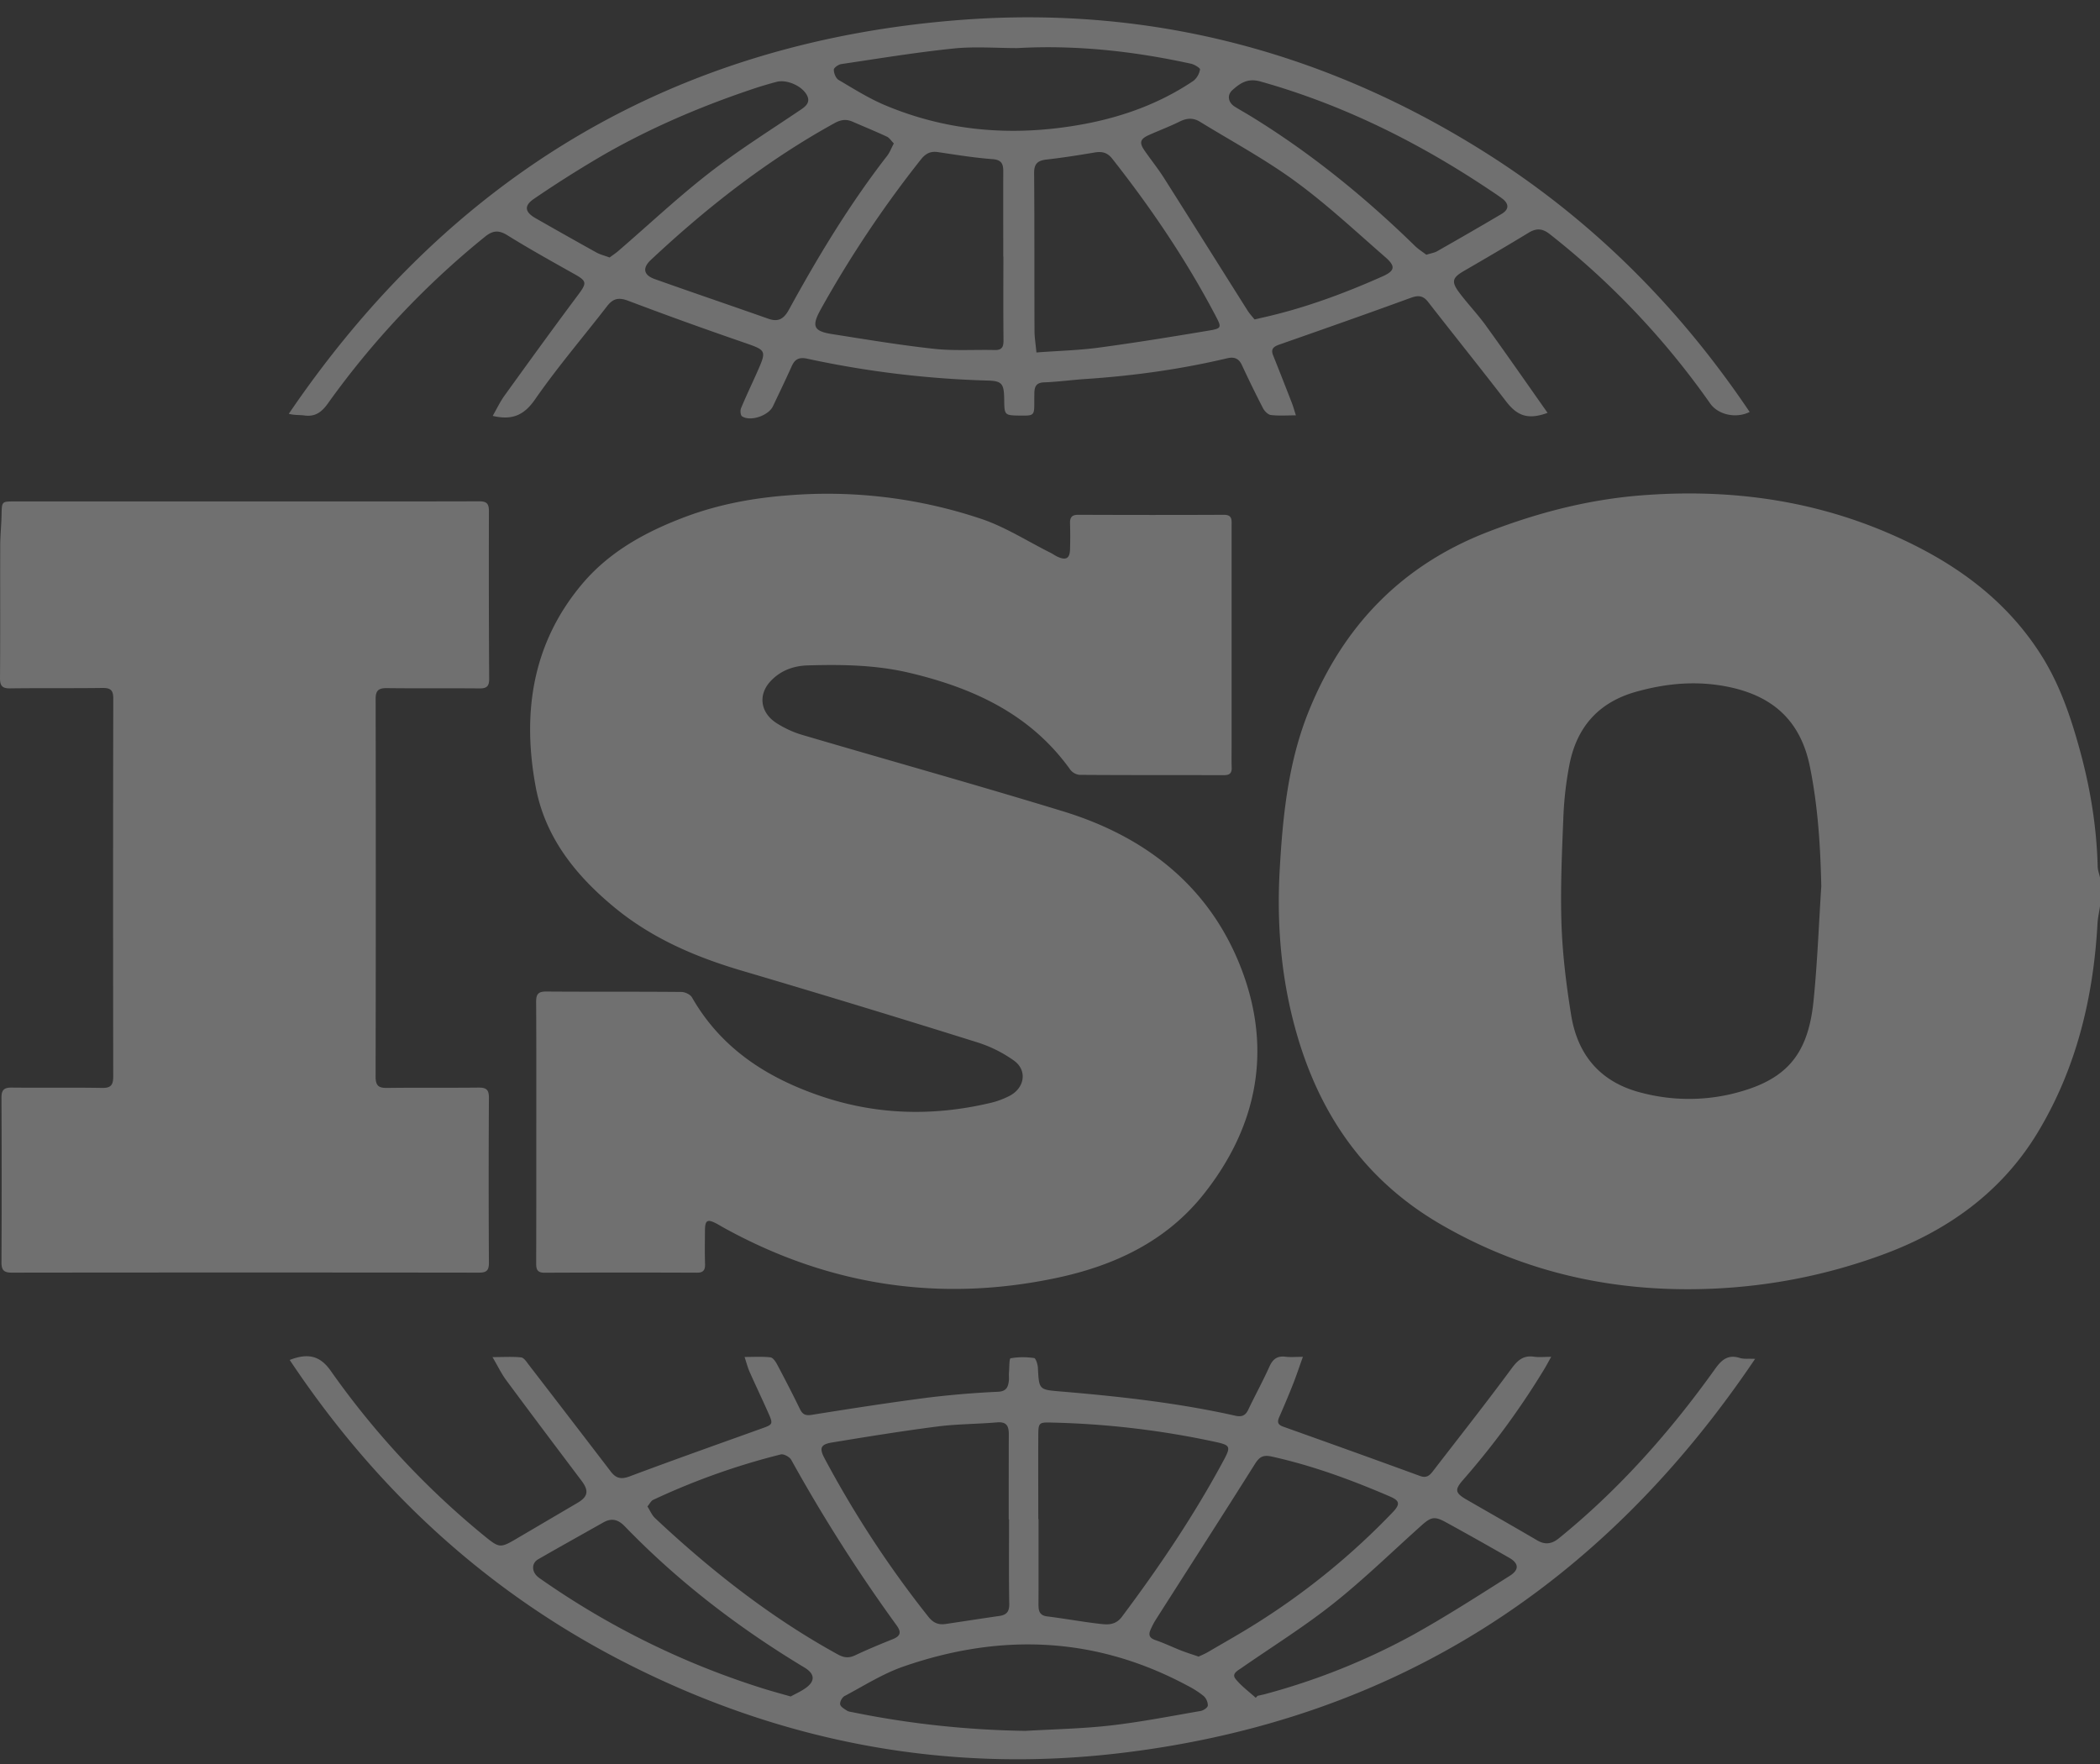 <svg width="50" height="42" fill="none" xmlns="http://www.w3.org/2000/svg"><rect width="100%" height="100%" fill="#333333" stroke="none"/><path d="M50 21.578c-.02.14-.053.28-.06.42-.099 1.768-.508 3.453-1.428 4.974-.867 1.43-2.167 2.348-3.717 2.912-1.289.47-2.62.736-3.995.798-2.315.103-4.487-.363-6.502-1.534-1.905-1.107-2.996-2.793-3.521-4.897-.29-1.163-.375-2.347-.308-3.535.072-1.291.203-2.58.697-3.796.82-2.021 2.21-3.463 4.261-4.256 1.176-.454 2.376-.767 3.633-.868 2.014-.16 3.968.08 5.837.87 1.504.637 2.818 1.527 3.711 2.945.439.697.699 1.469.914 2.255.249.905.398 1.826.423 2.767.002.087.036.173.055.259v.686zm-6.636-.478c-.021-.957-.08-1.901-.27-2.841-.209-1.04-.816-1.64-1.83-1.88-.781-.183-1.541-.124-2.308.091-.892.25-1.41.836-1.587 1.728a8.267 8.267 0 00-.146 1.266c-.035.853-.073 1.708-.044 2.56.026.718.115 1.438.23 2.148.16.98.727 1.619 1.709 1.855a4.43 4.43 0 002.092.024c1.278-.303 1.83-.886 1.967-2.198.094-.914.127-1.835.187-2.753zm-30.595 5.848c0-1.03.003-2.06-.004-3.09-.001-.185.048-.252.242-.25 1.072.008 2.143 0 3.214.01.088 0 .214.059.255.13.698 1.22 1.79 1.918 3.08 2.354 1.328.449 2.673.478 4.03.157.154-.036.306-.093.447-.165.36-.184.435-.602.114-.838a3.117 3.117 0 00-.909-.448 348.76 348.76 0 00-5.547-1.688c-1.112-.326-2.158-.77-3.06-1.514-.921-.759-1.65-1.664-1.875-2.864-.327-1.751-.09-3.406 1.088-4.818.654-.786 1.53-1.264 2.473-1.618.793-.298 1.616-.45 2.46-.513a11.52 11.52 0 014.595.564c.569.193 1.09.529 1.632.8.061.03.117.072.179.1.2.09.287.039.294-.177a10.34 10.34 0 000-.618c-.004-.143.043-.206.196-.205 1.155.004 2.31.006 3.465 0 .206-.001.186.124.186.257v5.24c0 .175-.004.35.002.526.004.128-.052.176-.177.176-1.147-.002-2.294.001-3.442-.007a.32.32 0 01-.223-.122c-.947-1.325-2.31-1.947-3.834-2.308-.8-.189-1.609-.2-2.42-.176-.34.01-.656.124-.896.39-.289.32-.227.745.164.99.185.116.39.212.598.273 2.072.61 4.153 1.19 6.218 1.822 1.985.608 3.515 1.814 4.258 3.79.717 1.91.36 3.719-.91 5.321-.901 1.137-2.147 1.711-3.517 2-2.787.588-5.44.175-7.936-1.211-.053-.03-.104-.062-.159-.09-.21-.107-.263-.075-.265.17-.002.266-.006.533.002.8.004.144-.042.205-.195.204a417.003 417.003 0 00-3.624.001c-.192.001-.202-.096-.202-.243.004-1.038.003-2.075.003-3.112zM5.84 11.939c1.853 0 3.707.002 5.561-.003.174 0 .24.042.24.23a449.08 449.08 0 00.006 4.003c0 .171-.06.223-.227.222-.737-.007-1.474.002-2.21-.007-.196-.002-.267.056-.266.26.005 2.997.005 5.995-.001 8.992 0 .217.075.27.277.267.722-.01 1.444 0 2.166-.008.177-.002.256.035.255.238a341.938 341.938 0 000 3.935c0 .184-.06.233-.237.233a4532.38 4532.38 0 00-11.124 0c-.193 0-.246-.064-.245-.25a399.39 399.39 0 000-3.913c-.001-.193.066-.246.251-.243.714.008 1.429-.005 2.143.008.217.004.267-.074.267-.278-.005-2.997-.005-5.994.001-8.992 0-.208-.07-.255-.263-.253-.729.01-1.459 0-2.188.01-.19.003-.247-.056-.246-.247.008-1.053.002-2.105.005-3.158.001-.243.028-.486.032-.729.007-.317.002-.317.31-.317H5.84zM6.897 32.38c.447-.174.727-.094.975.255a19.756 19.756 0 003.676 3.948c.337.273.367.278.741.058l1.455-.855c.258-.15.282-.291.102-.53-.6-.796-1.2-1.592-1.793-2.394-.115-.155-.199-.333-.327-.55.267 0 .476-.014.682.007.063.006.125.1.173.164.655.85 1.308 1.7 1.96 2.552.121.16.243.195.448.118 1.043-.391 2.094-.763 3.143-1.14.27-.096.28-.104.162-.37-.145-.327-.3-.65-.445-.977-.045-.101-.073-.21-.121-.357.23 0 .425-.013.616.009.06.007.123.101.16.17.185.35.367.701.54 1.057.063.13.13.166.282.142.92-.147 1.84-.29 2.763-.41a22.28 22.28 0 011.675-.14c.201-.01.24-.115.257-.27.006-.06-.003-.122.002-.182.01-.12.005-.338.038-.344.182-.035.375-.032.56-.007.041.006.087.15.091.233.027.529.025.52.562.565 1.389.117 2.773.27 4.136.575.149.034.242.003.31-.142.164-.344.348-.679.504-1.026.08-.18.187-.26.383-.236.119.015.24.003.414.003-.086.24-.154.446-.233.646-.106.269-.219.535-.335.8-.052.122-.014.176.105.218 1.086.388 2.171.776 3.254 1.173.153.056.228-.014.305-.114.627-.814 1.264-1.62 1.873-2.446.148-.2.283-.317.535-.28.118.017.24.003.408.003-.068.12-.115.211-.168.298a18.872 18.872 0 01-1.928 2.63c-.207.236-.193.312.081.471.56.323 1.121.641 1.678.968.19.112.348.092.519-.046 1.435-1.164 2.648-2.533 3.72-4.033.162-.228.315-.35.596-.26.089.028.19.012.357.02-3.654 5.421-8.625 8.6-15.06 9.38-4.117.5-8.043-.23-11.741-2.096-3.333-1.68-6.003-4.126-8.09-7.259zm17.823 3.786h.007c0 .678.002 1.356-.001 2.034 0 .152.02.263.209.286.405.05.806.124 1.211.172.204.024.404.054.568-.166.894-1.194 1.727-2.428 2.433-3.746.157-.295.141-.337-.183-.409a20.617 20.617 0 00-3.915-.466c-.32-.009-.326-.001-.328.33-.003.655 0 1.31 0 1.965zm-.695.011h-.008c0-.678 0-1.356.002-2.034 0-.192-.057-.296-.278-.277-.476.041-.956.038-1.427.099-.84.108-1.676.244-2.51.381-.269.045-.3.137-.171.378a24.937 24.937 0 002.474 3.774c.117.147.242.193.411.168.426-.063.851-.13 1.278-.191.17-.025.237-.102.234-.286-.012-.67-.005-1.34-.005-2.012zm-8.61-.309c.067.106.107.206.177.273.265.25.537.496.812.735 1.1.956 2.267 1.814 3.546 2.516.138.076.256.092.404.023.295-.139.597-.265.9-.386.18-.072.215-.16.098-.324a38.414 38.414 0 01-2.513-3.947c-.039-.07-.18-.147-.251-.128a16.675 16.675 0 00-3.038 1.082c-.05.024-.079.09-.135.156zm13.123 3.575c.074-.035.151-.066.222-.108.393-.23.791-.453 1.176-.697a16.998 16.998 0 003.226-2.634c.18-.19.164-.273-.063-.371-.915-.394-1.845-.738-2.82-.953-.203-.045-.292.006-.398.174-.782 1.243-1.577 2.477-2.366 3.716a1.766 1.766 0 00-.124.24c-.053.123-.016.194.118.24.207.07.407.167.612.248.133.052.27.094.417.145zM24.4 41.212c.68-.04 1.365-.052 2.04-.129.72-.082 1.434-.223 2.15-.346.065-.012.166-.081.168-.13a.313.313 0 00-.1-.226 2.19 2.19 0 00-.382-.245c-2.187-1.175-4.455-1.259-6.77-.455-.488.17-.938.457-1.399.702-.057.03-.113.136-.103.196.008.058.099.11.162.15.043.027.1.031.152.042 1.347.274 2.706.418 4.082.44zm5.498-.789l.045-.046c.059-.014.118-.025.177-.041a15.921 15.921 0 003.498-1.397c.795-.44 1.56-.934 2.33-1.42.231-.147.214-.299-.018-.431-.494-.282-.99-.562-1.49-.836-.284-.157-.363-.14-.604.076-.697.624-1.368 1.28-2.098 1.859-.695.551-1.452 1.022-2.182 1.529-.093.064-.237.136-.137.26.136.169.317.3.479.447zm-11.073-.03c.107-.06.232-.115.343-.191.248-.17.24-.346-.016-.5-1.563-.941-3.002-2.043-4.273-3.358-.166-.172-.32-.206-.52-.092-.516.292-1.034.579-1.547.875-.15.087-.157.272-.025.4.044.042.097.074.146.109a19.286 19.286 0 005.235 2.566c.21.066.422.123.657.19zM41.658 9.809c-.328.163-.753.065-.94-.203a18.997 18.997 0 00-3.817-4.03c-.18-.143-.325-.146-.513-.03-.506.308-1.018.607-1.53.904-.277.16-.31.254-.115.515.2.267.433.509.629.779.496.686.98 1.383 1.475 2.086-.466.17-.723.073-.988-.273-.612-.796-1.242-1.578-1.858-2.37-.12-.152-.234-.16-.41-.096-1.04.38-2.085.747-3.13 1.113-.137.049-.212.103-.147.261.15.373.296.747.442 1.122.035.09.06.183.099.302-.22 0-.41.015-.596-.008-.069-.008-.15-.091-.187-.161a27.03 27.03 0 01-.502-1.026c-.074-.16-.183-.203-.349-.164-1.116.264-2.247.42-3.39.495-.325.022-.649.067-.973.079-.177.006-.224.092-.23.24-.002.083-.002.167-.002.251 0 .292-.013.303-.312.3-.415-.004-.398-.004-.405-.414-.006-.34-.056-.411-.384-.42a23.327 23.327 0 01-4.302-.52c-.2-.043-.297.01-.374.181-.143.32-.296.635-.445.95-.106.225-.535.371-.736.241-.036-.023-.048-.137-.025-.191.116-.281.248-.556.372-.834.246-.555.241-.543-.319-.738a95.157 95.157 0 01-2.739-.989c-.228-.086-.361-.054-.503.129-.572.74-1.183 1.453-1.715 2.22-.267.385-.552.499-1.008.392.096-.167.176-.337.284-.487.579-.802 1.158-1.603 1.75-2.395.21-.282.21-.328-.09-.495-.536-.301-1.074-.6-1.597-.925-.205-.127-.346-.112-.528.034A20.252 20.252 0 007.804 9.61c-.15.208-.303.317-.559.282-.117-.016-.237-.003-.369-.04 3.862-5.68 9.198-8.866 16.026-9.38 4.526-.34 8.743.779 12.583 3.236 2.486 1.592 4.522 3.646 6.173 6.1zM23.89 6.106h-.003c0-.67-.002-1.341 0-2.011.002-.18-.029-.29-.256-.306-.436-.032-.87-.104-1.303-.168-.18-.026-.295.04-.405.18a26.55 26.55 0 00-2.38 3.562c-.224.404-.175.522.27.592.806.126 1.613.262 2.424.35.478.052.966.017 1.45.029.177.004.208-.084.206-.24-.007-.663-.003-1.325-.003-1.988zm.787 2.286c.525-.04 1.01-.051 1.49-.116.876-.118 1.75-.26 2.621-.406.298-.05.299-.075.163-.335-.699-1.334-1.538-2.574-2.468-3.755-.117-.149-.243-.178-.415-.15-.38.064-.763.125-1.146.168-.206.024-.302.09-.3.323.01 1.25.004 2.501.009 3.752 0 .158.027.315.046.52zm5.194-.786l.184-.043c.988-.22 1.933-.569 2.857-.98.297-.132.326-.239.074-.458-.705-.614-1.39-1.256-2.143-1.806-.72-.527-1.513-.954-2.276-1.422-.153-.094-.307-.088-.473-.006-.238.118-.487.212-.73.32-.222.098-.246.184-.108.381.148.213.31.415.45.633.668 1.054 1.33 2.111 1.996 3.166.052.082.12.154.169.215zm-8.59-4.191c-.062-.063-.105-.135-.168-.163-.268-.125-.542-.236-.814-.355-.15-.066-.28-.048-.428.034-1.608.886-3.041 2.008-4.377 3.26-.203.191-.172.359.096.454.899.32 1.803.626 2.704.944.241.085.37.001.49-.216.699-1.276 1.45-2.519 2.344-3.67.058-.077.091-.17.154-.288zm2.945-2.27c-.508 0-1.02-.042-1.523.01-.895.092-1.784.239-2.674.371-.068.01-.177.088-.176.134 0 .083.047.203.112.242.36.212.716.437 1.098.599 1.526.644 3.112.754 4.729.456.94-.174 1.83-.496 2.628-1.036a.448.448 0 00.152-.268c.006-.032-.134-.119-.216-.136-1.361-.298-2.737-.45-4.13-.372zm-9.712 4.986c.062-.047.14-.097.209-.157.72-.62 1.414-1.274 2.163-1.856.701-.545 1.458-1.018 2.194-1.516.131-.088.212-.184.133-.335-.118-.223-.479-.381-.723-.318a9.217 9.217 0 00-.669.204c-1.188.404-2.34.899-3.43 1.522a27.28 27.28 0 00-1.676 1.058c-.245.165-.22.316.036.462.482.275.965.548 1.45.817.084.047.182.07.313.119zm19.446-.066c.117-.036.194-.047.257-.083.515-.293 1.028-.588 1.538-.89.18-.107.178-.244.002-.372-.128-.094-.262-.18-.395-.269-1.663-1.1-3.43-1.971-5.355-2.512-.299-.083-.479.04-.664.206-.135.122-.101.297.06.397.122.076.248.146.371.221 1.425.873 2.714 1.92 3.91 3.087.086.085.192.15.276.215z" opacity=".3" fill="#fff"/></svg>